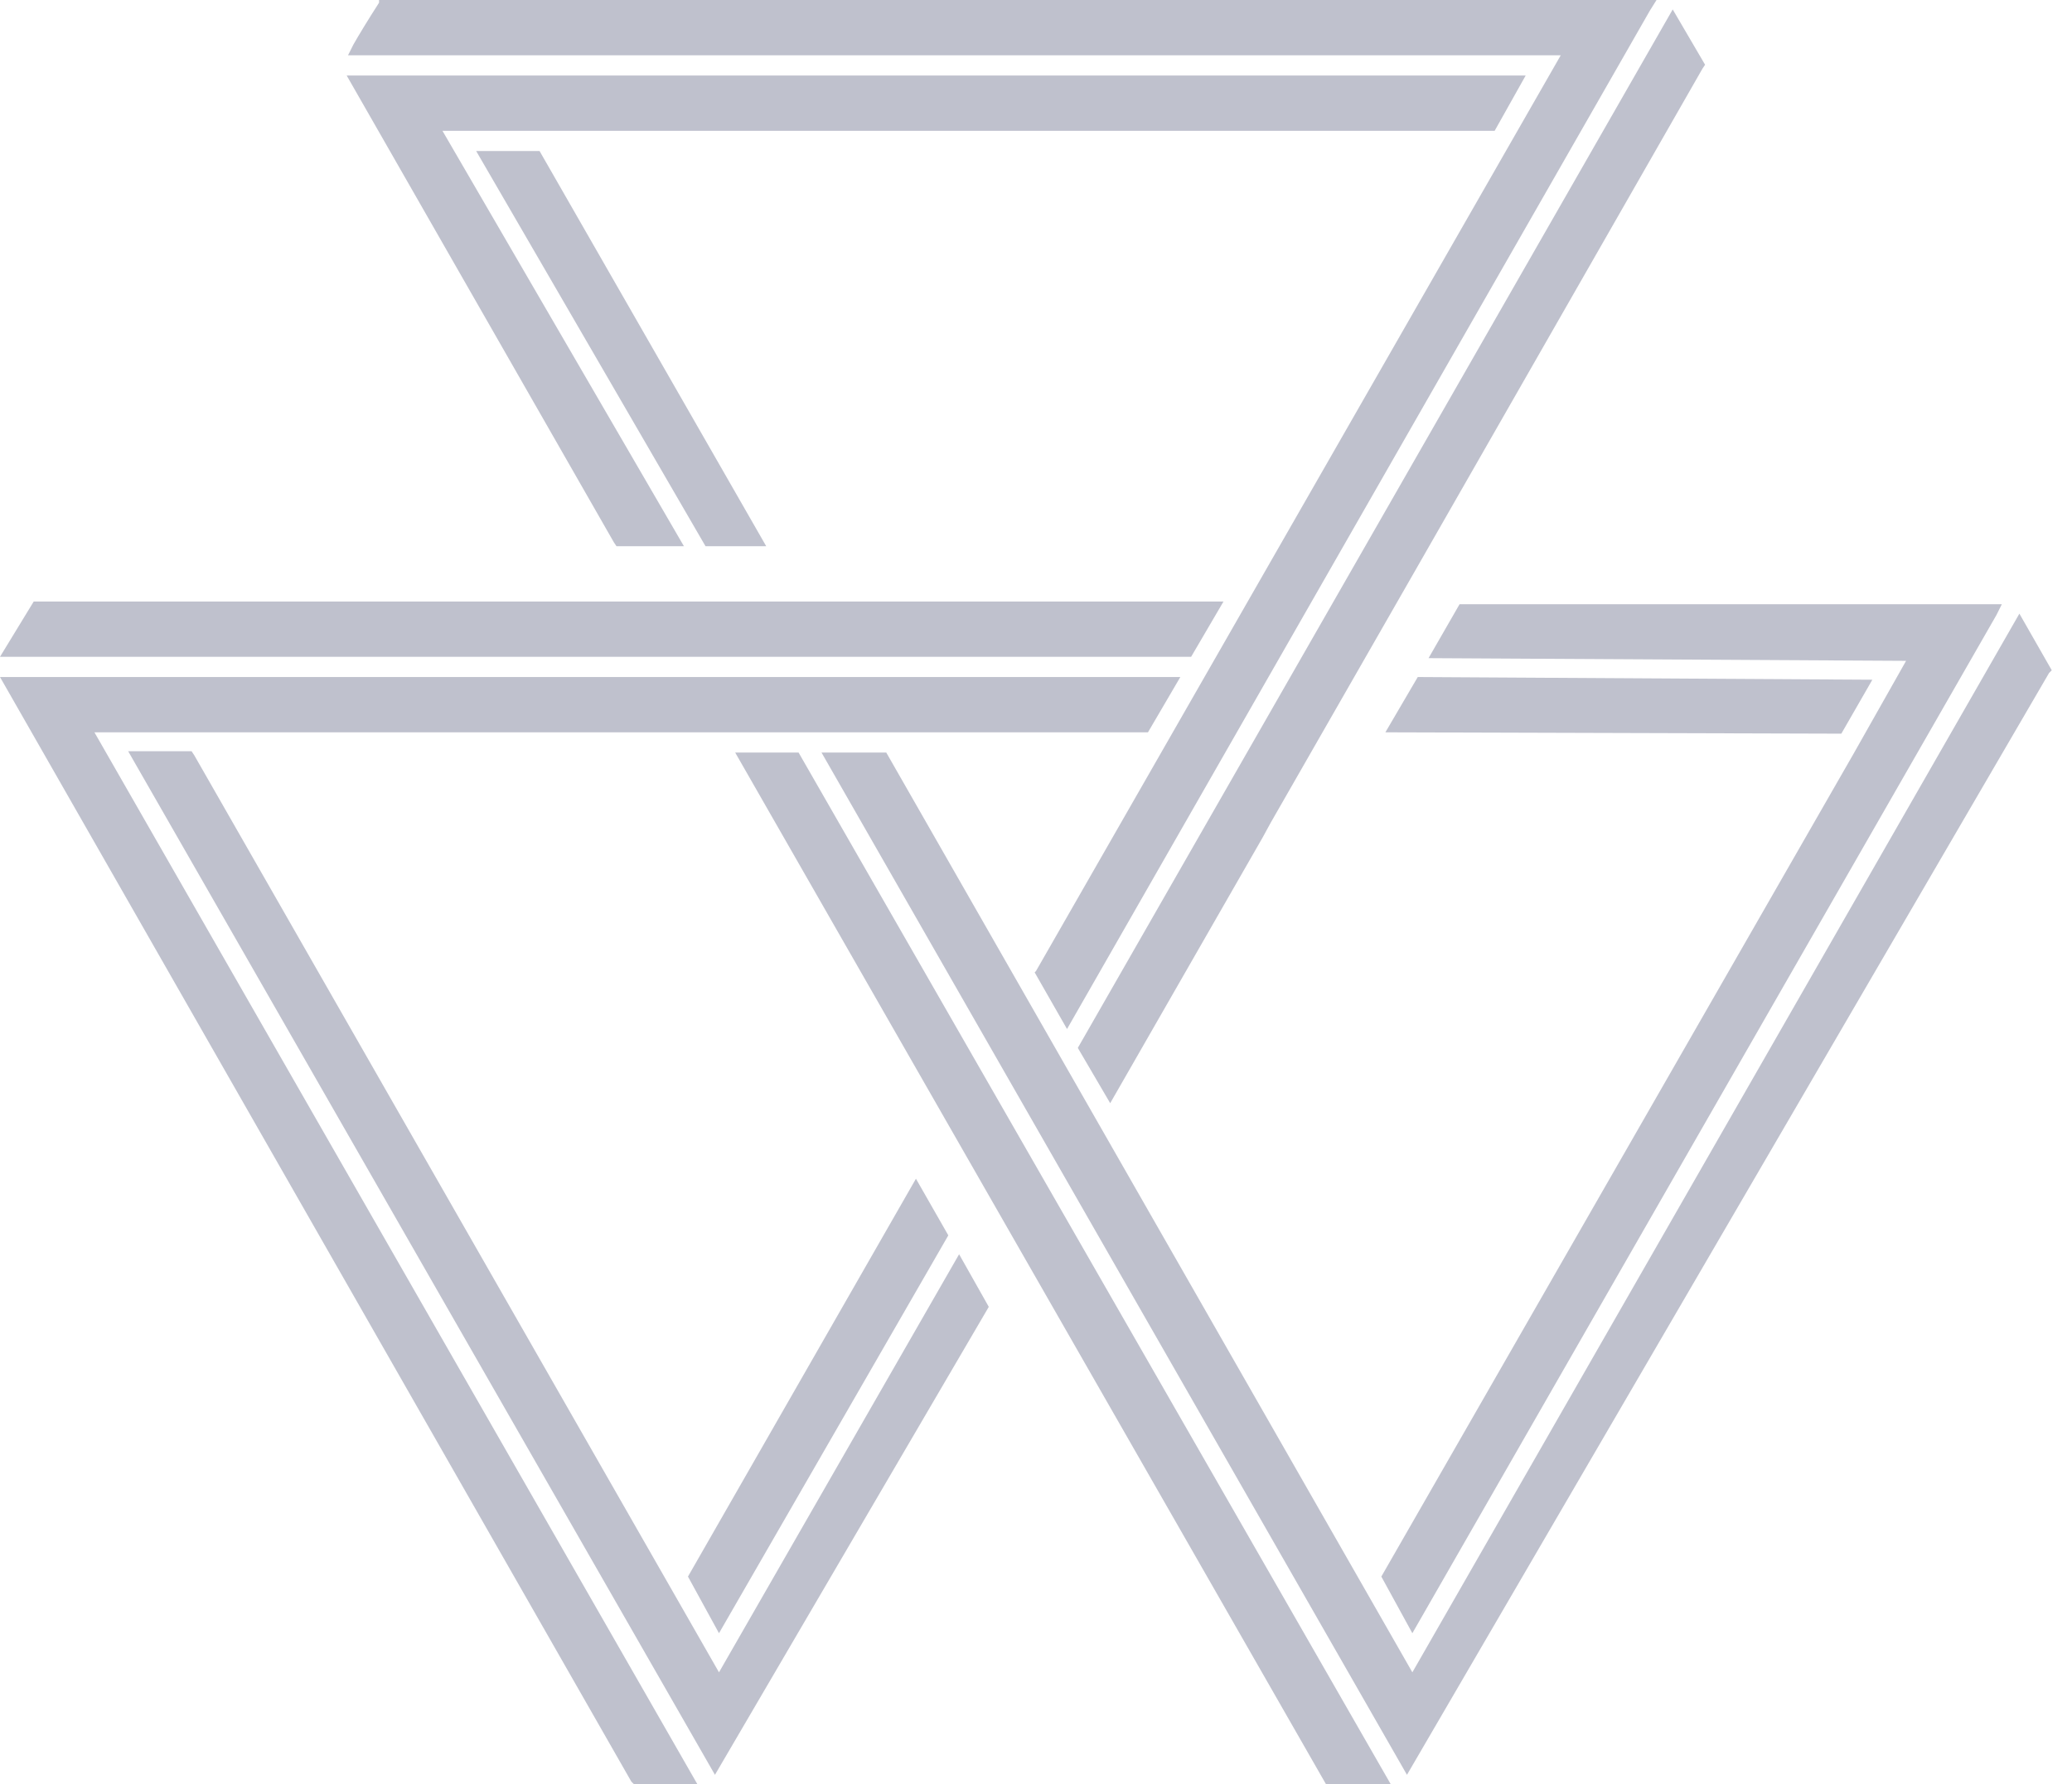 <svg id="Layer_2" data-name="Layer 2" xmlns="http://www.w3.org/2000/svg" version="1.1" viewBox="0 0 153.6 132.3"><defs><style>.cls-1{fill:#bfc1cd;stroke-width:0}</style></defs><g id="Layer_1-2" data-name="Layer 1-2"><path style="fill:none;stroke-width:0" d="M90.1 48.7H90l-.8 1.5.9-1.5z"/><path class="cls-1" d="M52.3 40.5h4.5L40 11.2h-4.7l17 29.3z"/><path class="cls-1" d="M113.1 5.6H25.7l19.8 34.6.2.3h5L32.8 9.7h78l2.3-4.1zM70.3 91.6l-2.4-4.2L51 116.9l2.3 4.2 17-29.5zM2.5 44.6 0 48.7h88.3l2.4-4.1H2.5zM98.3 132.3h4.8L59.2 55.8h-4.7l43.8 76.5zM93.6 62.1l.6-1.1 10.6-18.5 21.4-37.4.2-.3L124 .7l-44.1 77 2.4 4.1 11.3-19.7z"/><path class="cls-1" d="m85.1 54.3 2.4-4.1H0l46.8 81.9.2.2h4.7L7 54.3h78.1z"/><path class="cls-1" d="m149.7 45.5-45 78.5-39-68.2h-4.8l43.4 75.8 47.6-81.7.2-.2-2.4-4.2z"/><path class="cls-1" d="m76.7 72.1 2.4 4.2L122.3.8l.5-.8H28.1v.2c-.9 1.4-1.5 2.4-1.9 3.1l-.4.8h89.9L76.8 72ZM105.1 50.2l-2.4 4.1 33.8.1 2.3-4-33.7-.2z"/><path class="cls-1" d="M104.7 121.1 148 45.6l.4-.8h-40.2l-2.3 4 35.4.2-3.9 6.9-35 61 2.3 4.2zM53.3 124 14.4 56l-.2-.3H9.5L53 131.6l20.3-34.7-2.2-3.9-17.8 31z"/></g></svg>